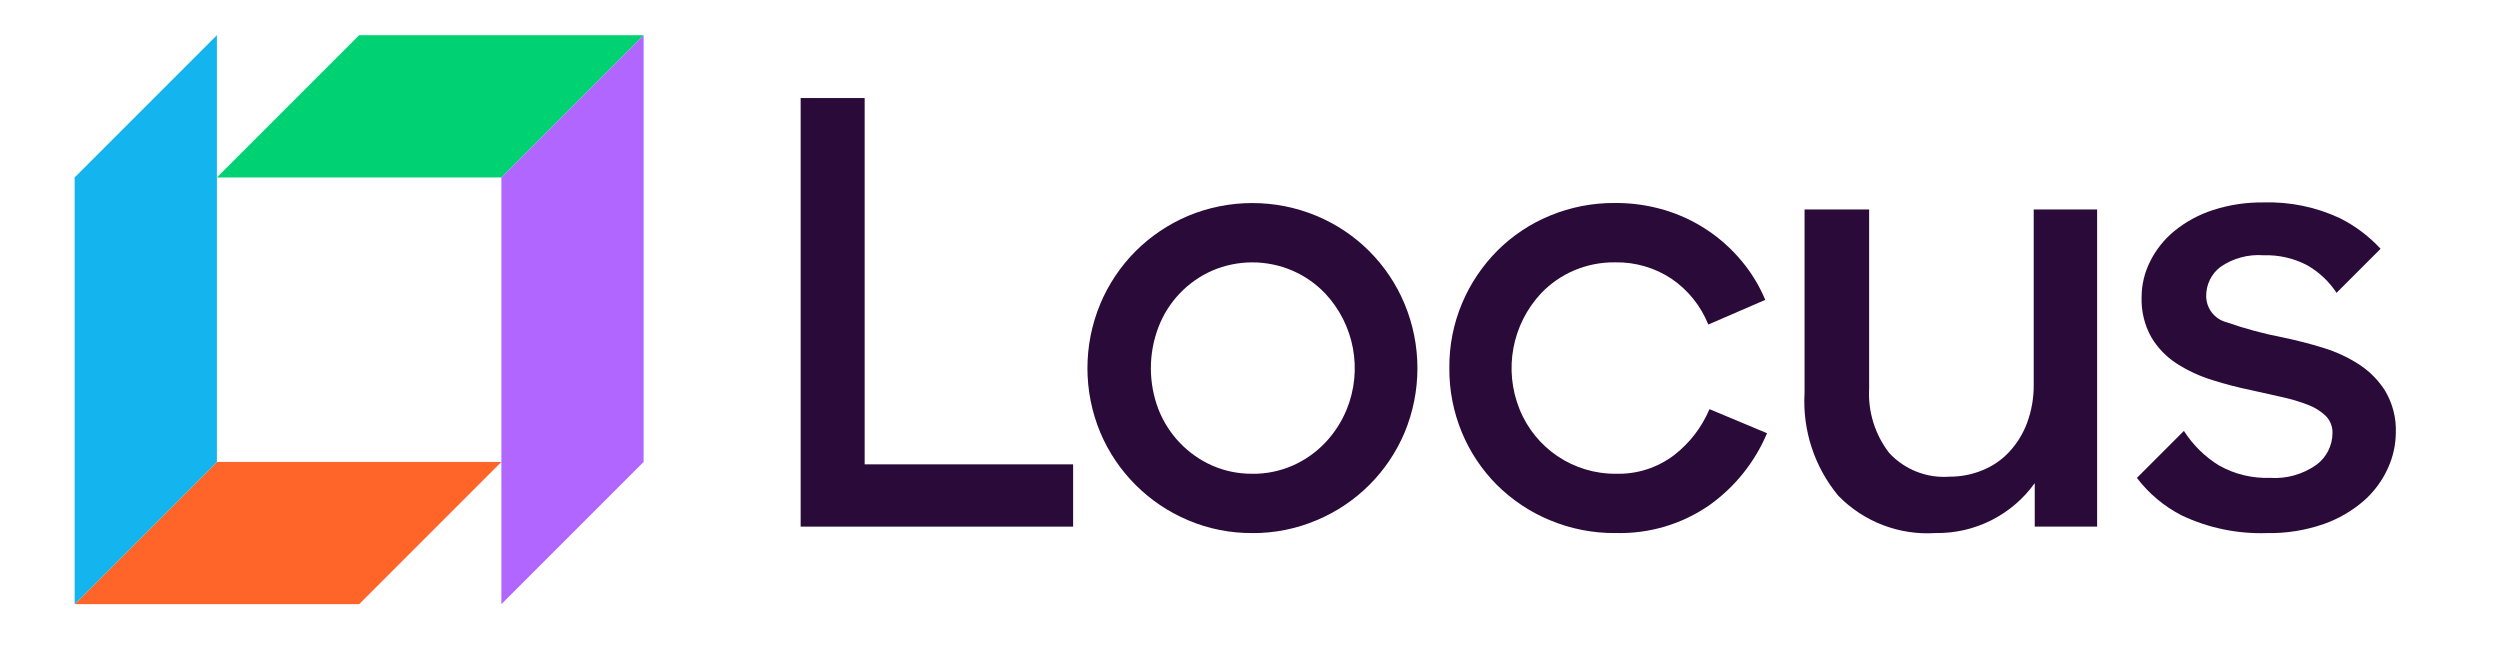 <svg id="elUP2sSTofw1" xmlns="http://www.w3.org/2000/svg" xmlns:xlink="http://www.w3.org/1999/xlink" viewBox="0 0 153 40" shape-rendering="geometricPrecision" text-rendering="geometricPrecision">
<style><![CDATA[
#elUP2sSTofw9 {animation: elUP2sSTofw9__m 5500ms linear infinite normal forwards}@keyframes elUP2sSTofw9__m { 0% {d: path('M150,254.88L45.12,254.88L97.56,202.44L202.44,202.44')} 18.182% {d: path('M150,254.88L45.12,254.88L97.56,202.44L202.44,202.44');animation-timing-function: cubic-bezier(1,0,0,1)} 23.636% {d: path('M133,252.85L52.46,251.02L94.24,210.5L174.51,211.94');animation-timing-function: cubic-bezier(1,0,0,1)} 29.091% {d: path('M133.33,266.67L53.82,223.91L130.73,183.95L209.82,221.21');animation-timing-function: cubic-bezier(1,0,0,1)} 34.545% {d: path('M150,242.149L71.17,196.07L150,150L229.52,196.07');animation-timing-function: cubic-bezier(1,0,0,1)} 54.545% {d: path('M150,242.149L71.17,196.07L150,150L229.52,196.07');animation-timing-function: cubic-bezier(1,0,0,1)} 60% {d: path('M133.33,266.67L53.82,223.91L130.73,183.95L209.82,221.21');animation-timing-function: cubic-bezier(1,0,0,1)} 65.455% {d: path('M133,252.85L52.46,251.02L94.24,210.5L174.51,211.94');animation-timing-function: cubic-bezier(1,0,0,1)} 70.909% {d: path('M150,254.88L45.12,254.88L97.56,202.44L202.44,202.44');animation-timing-function: cubic-bezier(1,0,0,1)} 81.818% {d: path('M150,254.88L45.12,254.88L97.56,202.44L202.44,202.44')} 100% {d: path('M150,254.88L45.12,254.88L97.56,202.44L202.44,202.44')}} #elUP2sSTofw10 {animation: elUP2sSTofw10__m 5500ms linear infinite normal forwards}@keyframes elUP2sSTofw10__m { 0% {d: path('M45.12,97.56L45.12,254.88L97.56,202.44L97.56,45.12')} 18.182% {d: path('M45.12,97.56L45.12,254.88L97.56,202.44L97.56,45.12');animation-timing-function: cubic-bezier(1,0,0,1)} 21.818% {d: path('M39.222,88.01L39.222,206.918L80.827,170.184L80.827,51.49');animation-timing-function: cubic-bezier(1,0,0,1)} 27.273% {d: path('M35.925,84.966L35.396,179.913L113.143,219.359L113.733,126.004');animation-timing-function: cubic-bezier(1,0,0,1)} 34.545% {d: path('M71.17,104.285L70.489,196.385L150,242.149L150.345,150');animation-timing-function: cubic-bezier(1,0,0,1)} 54.545% {d: path('M71.17,104.285L70.489,196.385L150,242.149L150.345,150');animation-timing-function: cubic-bezier(1,0,0,1)} 61.818% {d: path('M35.925,84.966L35.396,179.913L113.143,219.359L113.733,126.004');animation-timing-function: cubic-bezier(1,0,0,1)} 67.273% {d: path('M39.222,88.01L39.222,206.918L80.827,170.184L80.827,51.49');animation-timing-function: cubic-bezier(1,0,0,1)} 70.909% {d: path('M45.12,97.56L45.12,254.88L97.56,202.44L97.56,45.12');animation-timing-function: cubic-bezier(1,0,0,1)} 81.818% {d: path('M45.12,97.56L45.12,254.88L97.56,202.44L97.56,45.12')} 100% {d: path('M45.12,97.56L45.12,254.88L97.56,202.44L97.56,45.12')}} #elUP2sSTofw11 {animation: elUP2sSTofw11__m 5500ms linear infinite normal forwards}@keyframes elUP2sSTofw11__m { 0% {d: path('M202.44,97.56L97.56,97.56L150,45.12L254.88,45.12')} 18.182% {d: path('M202.44,97.56L97.56,97.56L150,45.12L254.88,45.12');animation-timing-function: cubic-bezier(1,0,0,1)} 25.455% {d: path('M210.23,86.86L130.24,85.25L172.06,44.14L252.22,46.27');animation-timing-function: cubic-bezier(1,0,0,1)} 30.909% {d: path('M177.51,124.46L97.53,81.14L175.05,35.35L254.45,78.4');animation-timing-function: cubic-bezier(1,0,0,1)} 34.545% {d: path('M150.345,150L71.17,104.285L150.345,58.44L229.52,104.285');animation-timing-function: cubic-bezier(1,0,0,1)} 54.545% {d: path('M150.345,150L71.17,104.285L150.345,58.44L229.52,104.285');animation-timing-function: cubic-bezier(1,0,0,1)} 58.182% {d: path('M177.51,124.46L97.53,81.14L175.05,35.35L254.45,78.4');animation-timing-function: cubic-bezier(1,0,0,1)} 63.636% {d: path('M210.23,86.86L130.24,85.25L172.06,44.14L252.22,46.27');animation-timing-function: cubic-bezier(1,0,0,1)} 70.909% {d: path('M202.44,97.56L97.56,97.56L150,45.12L254.88,45.12');animation-timing-function: cubic-bezier(1,0,0,1)} 81.818% {d: path('M202.44,97.56L97.56,97.56L150,45.12L254.88,45.12')} 100% {d: path('M202.44,97.56L97.56,97.56L150,45.12L254.88,45.12')}} #elUP2sSTofw12 {animation: elUP2sSTofw12__m 5500ms linear infinite normal forwards}@keyframes elUP2sSTofw12__m { 0% {d: path('M202.44,97.56L202.44,254.88L254.88,202.44L254.88,45.12')} 18.182% {d: path('M202.44,97.56L202.44,254.88L254.88,202.44L254.88,45.12');animation-timing-function: cubic-bezier(1,0,0,1)} 25.455% {d: path('M223.093,115.874L222.75,235.105L264.667,194.364L264.542,76.556');animation-timing-function: cubic-bezier(1,0,0,1)} 30.909% {d: path('M186.274,156.576L186.509,250.36L263.998,204.124L264.007,110.221');animation-timing-function: cubic-bezier(1,0,0,1)} 34.545% {d: path('M150.345,150L150.345,242.149L229.52,196.07L229.52,104.285');animation-timing-function: cubic-bezier(1,0,0,1)} 54.545% {d: path('M150.345,150L150.345,242.149L229.52,196.07L229.52,104.285');animation-timing-function: cubic-bezier(1,0,0,1)} 58.182% {d: path('M186.274,156.576L186.509,250.36L263.998,204.124L264.007,110.221');animation-timing-function: cubic-bezier(1,0,0,1)} 63.636% {d: path('M223.093,115.874L222.75,235.105L264.667,194.364L264.542,76.556');animation-timing-function: cubic-bezier(1,0,0,1)} 70.909% {d: path('M202.44,97.56L202.44,254.88L254.88,202.44L254.88,45.12');animation-timing-function: cubic-bezier(1,0,0,1)} 81.818% {d: path('M202.44,97.56L202.44,254.88L254.88,202.44L254.88,45.12')} 100% {d: path('M202.44,97.56L202.44,254.88L254.88,202.44L254.88,45.12')}}
]]></style>
<g transform="translate(5.287 1.628)"><path d="M84.289,27.921c-2.221.145-4.393-.689-5.947-2.282-1.463-1.765-2.201-4.02-2.066-6.308v-11.212h3.952v10.961c-.076,1.415.358,2.811,1.223,3.934.946,1.026,2.309,1.562,3.7,1.456.697.004,1.387-.132,2.031-.4.621-.253,1.18-.639,1.635-1.132.473-.515.84-1.117,1.083-1.773.274-.748.41-1.54.4-2.337v-10.709h3.881v19.406h-3.818v-2.659c-1.401,1.953-3.671,3.095-6.074,3.055" transform="translate(28.876 3.074)" fill="#290a38"/><path d="M70.676,28.03c-1.381.012-2.751-.257-4.025-.791-1.208-.501-2.307-1.233-3.234-2.156-.915-.916-1.642-2.004-2.138-3.2-.521-1.252-.784-2.596-.772-3.952-.014-1.37.255-2.729.79-3.99.507-1.195,1.239-2.281,2.156-3.2.921-.918,2.014-1.644,3.216-2.138c1.259-.52,2.61-.783,3.972-.773c1.028-.008,2.051.138,3.036.431c1.842.55,3.48,1.631,4.709,3.109.603.718,1.093,1.524,1.454,2.389l-3.486,1.51c-.454-1.136-1.236-2.111-2.246-2.8-1.026-.681-2.236-1.032-3.467-1.006-.864-.01-1.721.16-2.516.5-.751.324-1.429.794-1.995,1.384-1.788,1.906-2.307,4.677-1.329,7.1.967,2.41,3.314,3.98,5.911,3.953c1.274.037,2.523-.363,3.54-1.132.956-.737,1.705-1.709,2.174-2.822l3.522,1.474c-.743,1.765-1.963,3.288-3.522,4.4-1.685,1.169-3.7,1.768-5.75,1.707" transform="translate(22.906 2.965)" fill="#290a38"/><path d="M54.538,28.03c-1.358.011-2.704-.258-3.954-.791-2.412-1.022-4.332-2.942-5.354-5.354-1.053-2.524-1.053-5.364,0-7.888.505-1.201,1.237-2.293,2.156-3.216.92-.916,2.006-1.648,3.2-2.157c2.524-1.053,5.364-1.053,7.888,0c2.428,1.016,4.358,2.947,5.372,5.376c1.053,2.524,1.053,5.364,0,7.888-1.023,2.419-2.952,4.341-5.374,5.354-1.244.529-2.582.798-3.934.791m0-3.63c.847.008,1.686-.163,2.462-.503.743-.327,1.415-.797,1.976-1.384.567-.594,1.018-1.289,1.33-2.049.989-2.428.469-5.209-1.33-7.116-.566-.588-1.244-1.059-1.993-1.383-1.567-.671-3.339-.671-4.906,0-1.512.666-2.696,1.908-3.288,3.451-.623,1.625-.623,3.423,0,5.048.3.761.745,1.455,1.311,2.046.561.588,1.233,1.059,1.976,1.387.776.339,1.615.509,2.462.5" transform="translate(16.824 2.965)" fill="#290a38"/><path d="M106.25,19.378c-.412-.662-.964-1.227-1.617-1.653-.686-.443-1.43-.788-2.211-1.024q-1.222-.376-2.443-.629c-1.178-.227-2.337-.539-3.469-.935-.735-.191-1.246-.858-1.24-1.617-.002-.69.317-1.341.864-1.762.777-.539,1.716-.792,2.658-.718.925-.03,1.842.18,2.661.611.723.413,1.338.991,1.795,1.687l2.694-2.694c-.715-.777-1.567-1.417-2.513-1.886-1.45-.674-3.038-1-4.636-.953-1.054-.015-2.104.143-3.107.467-.858.276-1.657.709-2.356,1.277-.625.51-1.133,1.147-1.492,1.869-.34.675-.518,1.419-.521,2.174-.03.859.175,1.711.593,2.462.389.652.924,1.206,1.563,1.617.676.432,1.408.771,2.175,1.006.797.251,1.607.461,2.425.629q.972.215,1.851.414c.532.116,1.054.272,1.562.467.409.15.784.382,1.1.682.278.281.428.665.414,1.061-.007.757-.366,1.468-.971,1.923-.835.596-1.852.882-2.876.808-1.08.036-2.149-.225-3.091-.754-.87-.534-1.607-1.259-2.156-2.12L91.03,24.664c.732.963,1.672,1.75,2.75,2.3c1.621.766,3.401,1.136,5.193,1.078c1.191.024,2.376-.165,3.5-.557.905-.319,1.741-.807,2.464-1.438.619-.549,1.114-1.223,1.454-1.977.313-.682.478-1.423.485-2.174.031-.881-.187-1.753-.629-2.516" transform="translate(34.462 2.955)" fill="#290a38"/><path d="M31.709,3.171h3.917v22.418h12.758v3.811h-16.675Z" transform="translate(12.004 1.201)" fill="#290a38"/></g><g transform="matrix(.166 0 0 0.166 1.229-1.186)"><path id="elUP2sSTofw9" d="M150,254.88L45.12,254.88L97.56,202.44L202.44,202.44Z" transform="translate(-25-25)" fill="#ff6429"/><path id="elUP2sSTofw10" d="M45.12,97.56L45.12,254.88L97.56,202.44L97.56,45.12Z" transform="translate(-25-25)" fill="#14b4ef"/><path id="elUP2sSTofw11" d="M202.44,97.56L97.56,97.56L150,45.12L254.88,45.12Z" transform="translate(-25-25)" fill="#00d273"/><path id="elUP2sSTofw12" d="M202.44,97.56L202.44,254.88L254.88,202.44L254.88,45.12Z" transform="translate(-25-25)" fill="#b066ff"/></g></svg>
